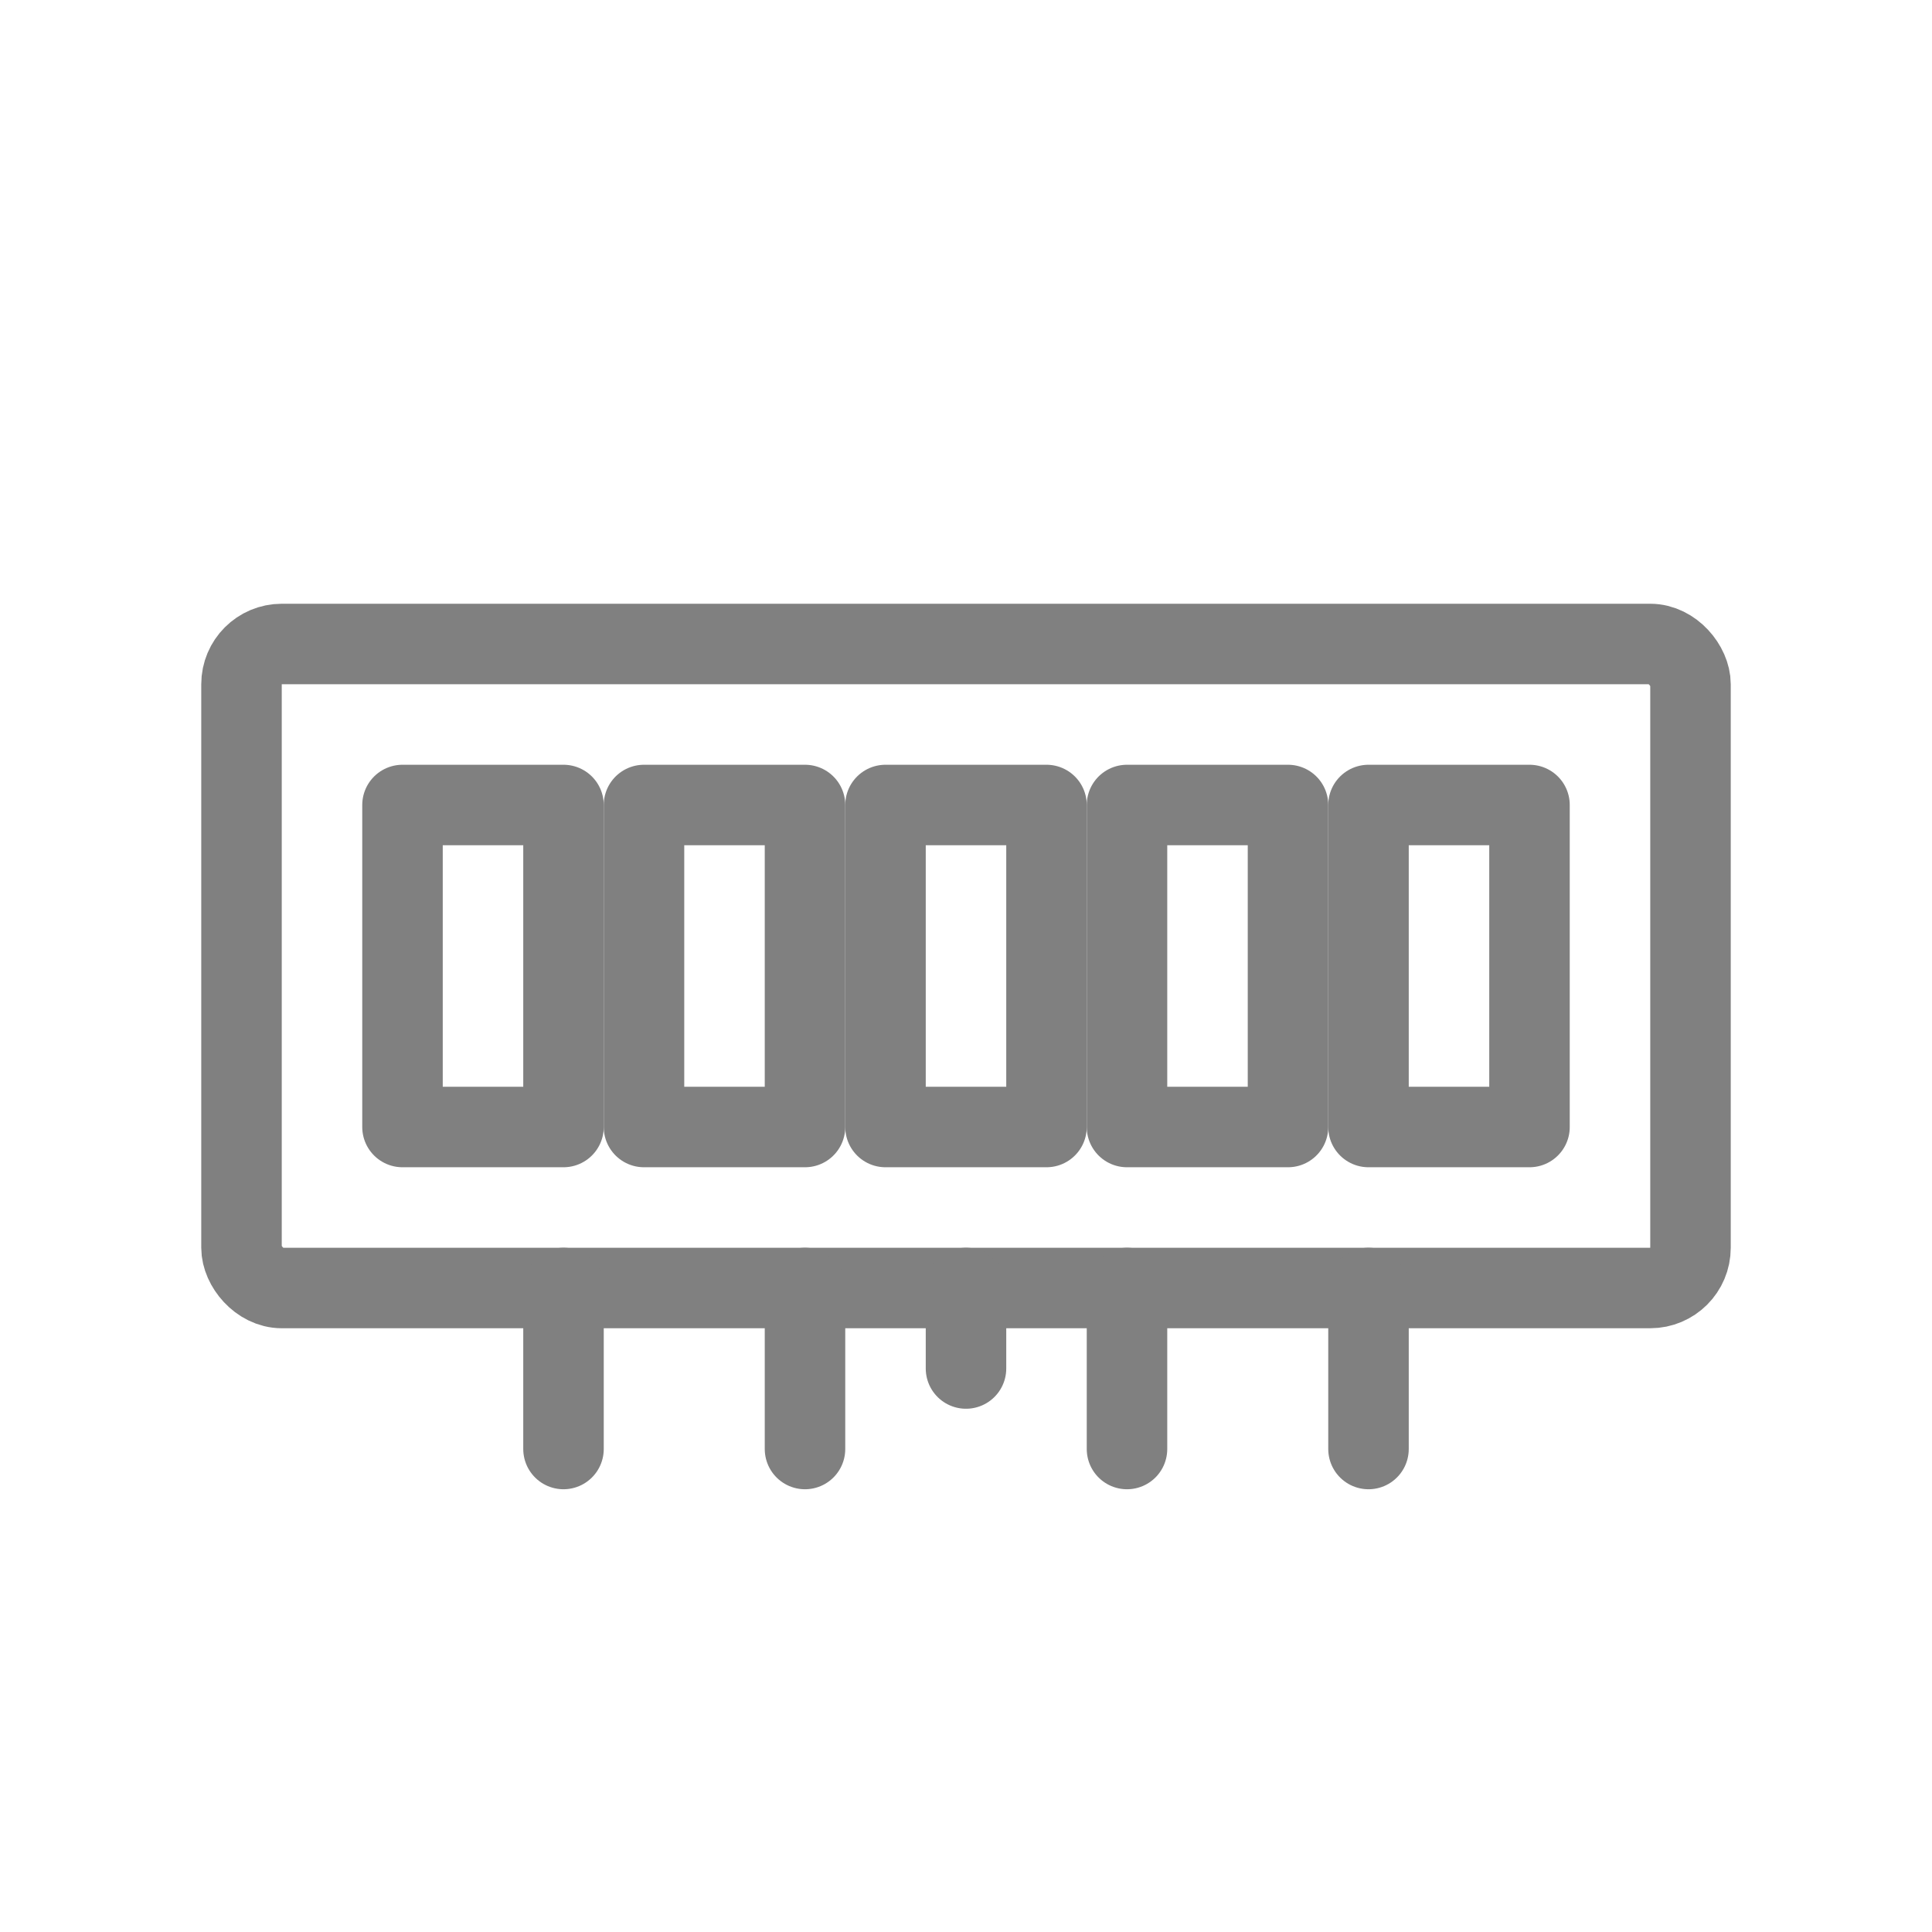 <svg viewBox="0 0 48 48" xmlns="http://www.w3.org/2000/svg">
  <rect x="6" y="16" width="36" height="16" rx="1" fill="none" stroke="gray" stroke-width="2" stroke-linecap="round" stroke-linejoin="round"/>
  <rect x="10" y="20" width="4" height="8" fill="none" stroke="gray" stroke-width="2" stroke-linecap="round" stroke-linejoin="round"/>
  <rect x="16" y="20" width="4" height="8" fill="none" stroke="gray" stroke-width="2" stroke-linecap="round" stroke-linejoin="round"/>
  <rect x="22" y="20" width="4" height="8" fill="none" stroke="gray" stroke-width="2" stroke-linecap="round" stroke-linejoin="round"/>
  <rect x="28" y="20" width="4" height="8" fill="none" stroke="gray" stroke-width="2" stroke-linecap="round" stroke-linejoin="round"/>
  <rect x="34" y="20" width="4" height="8" fill="none" stroke="gray" stroke-width="2" stroke-linecap="round" stroke-linejoin="round"/>
  <line x1="14" y1="32" x2="14" y2="36" stroke="gray" stroke-width="2" stroke-linecap="round"/>
  <line x1="20" y1="32" x2="20" y2="36" stroke="gray" stroke-width="2" stroke-linecap="round"/>
  <line x1="24" y1="32" x2="24" y2="34" stroke="gray" stroke-width="2" stroke-linecap="round"/>
  <line x1="28" y1="32" x2="28" y2="36" stroke="gray" stroke-width="2" stroke-linecap="round"/>
  <line x1="34" y1="32" x2="34" y2="36" stroke="gray" stroke-width="2" stroke-linecap="round"/>
</svg>
